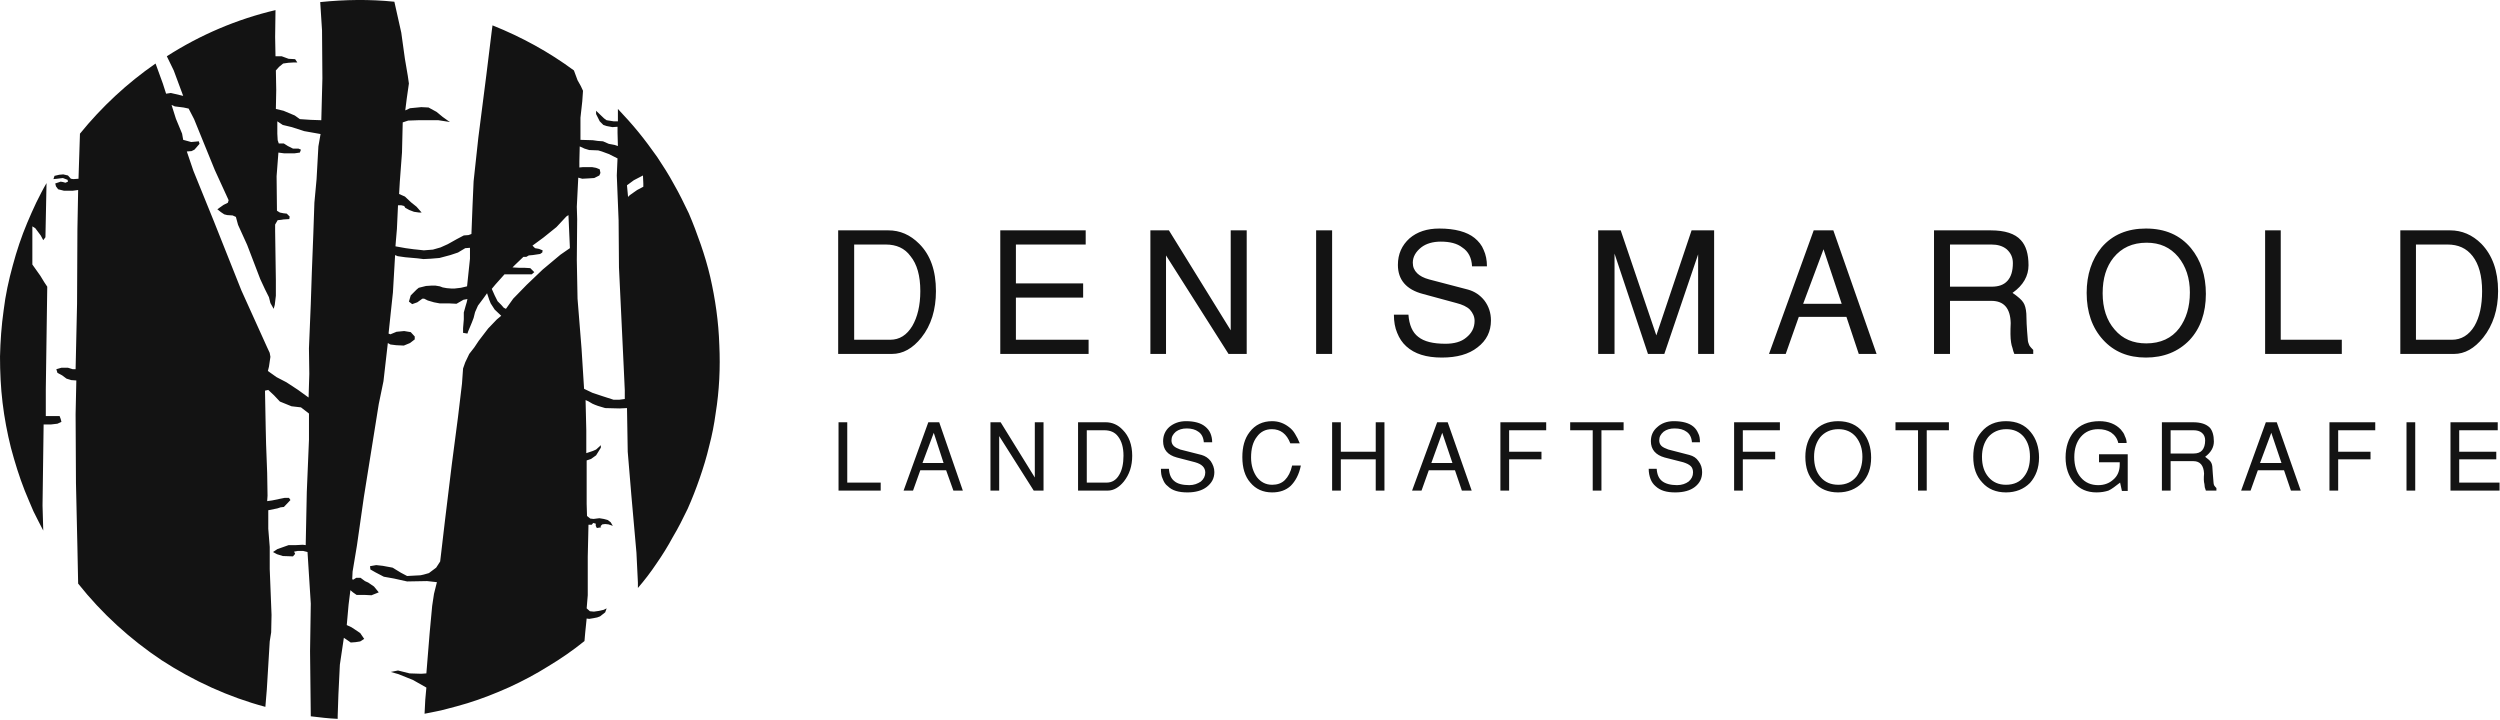 <?xml version="1.0" encoding="UTF-8" standalone="no"?>
<svg
   width="100%"
   height="100%"
   viewBox="0 0 1796 517"
   version="1.1"
   xml:space="preserve"
   style="fill-rule:evenodd;clip-rule:evenodd;stroke-linejoin:round;stroke-miterlimit:2;"
   id="svg1"
   sodipodi:docname="marold.svg"
   inkscape:version="1.3.2 (1:1.3.2+202311252150+091e20ef0f)"
   xmlns:inkscape="http://www.inkscape.org/namespaces/inkscape"
   xmlns:sodipodi="http://sodipodi.sourceforge.net/DTD/sodipodi-0.dtd"
   xmlns="http://www.w3.org/2000/svg"
   xmlns:svg="http://www.w3.org/2000/svg"><defs
     id="defs1" /><sodipodi:namedview
     id="namedview1"
     pagecolor="#505050"
     bordercolor="#eeeeee"
     borderopacity="1"
     inkscape:showpageshadow="0"
     inkscape:pageopacity="0"
     inkscape:pagecheckerboard="0"
     inkscape:deskcolor="#505050"
     inkscape:zoom="0.41592428"
     inkscape:cx="898"
     inkscape:cy="259.66265"
     inkscape:window-width="1648"
     inkscape:window-height="961"
     inkscape:window-x="0"
     inkscape:window-y="32"
     inkscape:window-maximized="1"
     inkscape:current-layer="svg1" /><path
     d="M56.138,419.283l-0.522,-25.85l-1.044,-46.477l-0.261,-49.35l0.522,-24.283l-3.656,-0.261l-3.394,-1.044l-3.133,-2.35l-3.395,-1.828l-0.783,-2.611l3.655,-1.045l4.7,0l3.395,1.045l2.089,-0l1.044,-47l0.261,-53.789l0.522,-27.938l-3.916,0.522l-6.267,0l-4.178,-1.044l-1.566,-2.089l-0.522,-2.089l3.916,-1.306l1.567,0.261l1.828,0.523l1.827,-0.784l-0.261,-1.305l-3.394,-1.306l-4.178,0.522l-2.611,0.262l0.783,-2.35l3.395,-0.784l2.872,-0.261l3.394,0.783l2.089,2.35l1.828,0.262l3.656,-0.262l1.044,-32.377c15.667,-19.322 33.944,-36.294 54.311,-50.394l5.222,14.361l2.35,7.311l3.394,-0.522l4.439,1.044l4.439,1.045l-6.789,-18.278l-4.961,-10.183c24.022,-15.406 50.394,-26.634 78.072,-33.161l-0.261,19.322l0.261,13.839l4.439,-0l4.961,1.827l4.7,0.262l1.566,2.349l-2.35,0l-4.177,0.262l-3.656,0.522l-2.872,2.35l-2.35,2.611l0.261,14.1l-0.261,13.577l5.483,1.306l8.095,3.394l3.655,2.612l7.833,0.522l7.573,0.261l0.783,-30.028l-0.261,-34.466l-1.306,-20.367c17.756,-1.827 35.511,-2.089 53.267,-0.261l4.961,22.194l2.611,18.8l2.089,12.273l0.783,5.483l-1.567,10.966l-1.044,8.356l3.394,-1.567l8.095,-0.783l5.222,0.261l5.744,3.133l4.439,3.656l3.656,2.611l1.566,1.044l-1.566,-0.261l-6.789,-1.044l-14.361,-0l-7.311,0.261l-3.917,1.306l-0.522,21.672l-1.567,20.888l-0.522,8.878l4.178,1.828l4.439,4.178l3.916,3.133l3.656,4.178l-1.828,-0l-3.656,-0.523l-3.394,-1.305l-2.872,-1.567l-0.784,-1.305l-2.088,-0.523l-2.35,0l-0.784,16.972l-0.783,9.139l-0.261,3.395l7.311,1.305l5.744,0.784l2.611,0.261l4.7,0.522l6.528,-0.522l5.483,-1.567l5.223,-2.35l6.527,-3.655l4.961,-2.612l3.395,-0.261l2.089,-0.783l0.783,-20.105l0.783,-17.756l3.395,-31.333l5.744,-44.911l3.917,-31.855l0.522,-3.917c20.889,8.356 40.472,19.061 58.489,32.378l2.611,7.05l2.35,4.178l1.566,3.394l-0.522,7.572l-1.306,11.75l0,15.928l8.878,0.261l3.656,0.522l3.655,0.261l4.178,1.828l4.178,0.783l2.35,0.784l-0.261,-9.4l-0,-4.439l-3.656,0.261l-4.178,-0.783l-2.35,-0.784l-2.611,-2.611l-2.611,-5.222l0,-2.35l5.745,5.483l1.827,1.306l4.961,0.783l3.134,0l-0,-8.878c4.961,5.223 9.922,10.706 14.622,16.45c4.7,5.745 9.139,11.75 13.577,18.017c4.178,6.266 8.356,12.794 12.012,19.583c3.916,6.789 7.311,13.839 10.705,20.889c3.133,7.311 6.006,14.883 8.617,22.455c2.611,7.572 4.961,15.406 6.788,23.239c3.656,15.928 6.006,32.377 6.528,48.827c0.784,16.45 0,32.9 -2.611,49.089c-1.044,7.833 -2.611,15.928 -4.7,23.761c-1.828,7.833 -4.178,15.405 -6.789,22.977c-2.611,7.573 -5.483,14.884 -8.616,21.934c-3.395,7.05 -6.789,13.838 -10.706,20.366c-3.655,6.789 -7.572,13.056 -11.75,19.061c-4.177,6.267 -8.616,12.011 -13.316,17.494l-0,-3.916l-1.045,-21.411l-3.655,-41.255l-2.611,-31.333l-0.523,-31.334l-5.483,0.262l-10.183,-0.262l-5.222,-1.566l-2.089,-0.784l-1.828,-0.783l-3.133,-1.828l-1.828,-0.783l0.522,21.933l0,16.189l4.7,-1.567l2.35,-1.044l2.611,-2.35l0.784,-0.784l-0,1.828l-3.395,5.484l-3.655,2.611l-1.567,0.522l-1.567,0.522l0,31.333l0.261,8.617l2.35,1.828l2.35,0.261l4.178,-0.523l3.133,0.523l2.873,0.783l2.089,1.567l1.566,2.611l-3.133,-1.045l-2.35,-0.261l-2.089,0.261l-1.306,1.306l0.523,0.783l-3.134,0.522l-0.783,-1.566l0,-1.567l-1.828,-0.522l-1.044,1.305l-2.35,0l-0.522,22.978l-0,27.678l-0.784,9.4l2.35,2.088l2.873,0.262l3.655,-0.523l3.394,-0.783l2.089,-1.044l-1.044,2.872l-3.656,2.872l-2.088,0.783l-2.612,0.523l-3.133,0.522l-1.828,-0.261l-1.044,10.183l-0.522,6.005c-8.095,6.528 -16.711,12.534 -25.85,18.017c-9.139,5.744 -18.539,10.705 -28.2,15.144c-9.922,4.439 -19.844,8.356 -30.027,11.489c-4.962,1.567 -10.184,2.872 -15.145,4.178c-2.611,0.783 -5.222,1.305 -7.833,1.828c-2.611,0.522 -5.222,1.044 -7.833,1.566l0.522,-10.183l0.783,-8.617l-9.661,-5.483l-10.444,-4.178l-5.484,-1.566l5.223,-1.045l8.355,2.089l8.356,0.261l3.655,-0.261l2.35,-28.983l1.828,-19.583l1.305,-8.617l2.089,-8.355l-7.05,-0.784l-14.361,0.261l-9.4,-2.088l-7.311,-1.306l-6.005,-3.133l-3.656,-2.089l-0.261,-2.35l4.439,-0.783l4.7,0.522l7.05,1.305l6.006,3.656l4.438,2.35l9.661,-0.522l2.35,-0.523l3.656,-1.044l5.222,-3.917l2.872,-4.439l3.395,-28.983l4.961,-40.733l4.439,-33.944l2.872,-24.022l0.783,-10.967l1.567,-4.438l2.872,-6.006l3.656,-4.7l3.133,-4.7l6.789,-8.878l6.266,-6.527l3.134,-2.611l-4.7,-4.439l-2.873,-4.439l-1.044,-2.611l-1.044,-3.133l-0.523,-1.567l-2.611,3.655l-3.916,5.223l-2.089,4.7l-1.045,4.177l-1.305,3.395l-2.611,6.266l-0.522,1.567l-3.134,-0.522l0,-3.395l0.522,-6.266l0,-4.961l1.306,-4.7l0.783,-2.611l0.523,-2.35l-2.873,0.522l-4.961,2.872l-5.222,-0.261l-6.789,-0l-4.178,-0.783l-4.438,-1.306l-2.612,-1.306l-1.305,0l-3.656,2.612l-3.655,1.305l-2.35,-1.828l1.305,-4.438l4.178,-4.178l1.567,-1.306l5.222,-1.305l3.917,-0.261l2.872,-0l3.133,0.522l2.089,0.783l2.872,0.522l3.134,0.261l2.611,0l4.439,-0.522l4.438,-1.044l2.089,-19.845l0,-7.833l-3.394,0.261l-5.222,3.134l-5.484,1.827l-7.833,2.089l-6.267,0.522l-5.222,0.262l-4.177,-0.523l-8.878,-0.783l-5.483,-0.783l-1.828,-0.784l-1.567,26.895l-1.567,14.622l-1.566,14.883l1.305,0.522l4.439,-1.828l5.483,-0.522l4.7,0.784l2.873,3.133l-0,2.089l-3.395,2.611l-4.439,1.828l-5.483,-0.262l-4.178,-0.522l-1.827,-1.044l-3.134,27.416l-3.394,16.45l-10.706,66.844l-4.961,34.728l-3.133,18.8l-0.261,5.483l0.783,0.261l2.089,-1.306l3.133,0l3.134,2.35l2.35,1.045l4.177,2.872l2.35,2.872l1.045,1.306l-5.222,2.089l-5.223,-0.261l-5.483,-0l-2.611,-1.828l-1.828,-1.567l-1.305,10.445l-1.306,14.622l3.395,1.566l6.266,4.178l2.872,4.178l-2.872,1.827l-3.394,0.523l-3.395,0.261l-3.394,-2.35l-1.567,-1.045l-2.872,19.323l-1.044,21.41l-0.522,15.406l-0,2.089c-6.528,-0.261 -12.795,-1.045 -19.323,-1.828l-0.522,-46.739l0.522,-34.205l-2.35,-37.077l-3.133,-0.784l-3.916,0l-2.612,0.523l0.784,1.566l-1.567,1.828l-7.311,-0.261l-4.178,-1.306l-2.872,-1.566l3.133,-2.089l8.095,-2.872l5.222,-0l4.961,-0.262l2.089,0.262l0.783,-38.122l1.567,-37.6l-0,-18.8l-5.745,-4.439l-6.788,-0.783l-8.356,-3.395l-4.178,-4.438l-4.177,-3.917l-2.35,0.522l0.522,27.417l0.261,10.966l0.783,20.889l0.261,16.189l-0.261,3.916l3.656,-0.522l4.961,-1.044l3.917,-0.784l3.133,0l1.044,1.567l-4.7,4.961l-2.35,0.261l-2.35,0.784l-2.611,0.522l-3.916,0.783l-0,13.317l1.044,13.055l0,15.928l1.306,32.9l-0.261,12.533l-1.045,6.527l-2.089,34.467l-1.044,12.533c-26.372,-7.05 -51.439,-18.539 -74.416,-33.422c-22.717,-15.144 -43.083,-33.683 -60.056,-55.094Zm387.487,-305.498l-6.267,-3.133l-4.961,-1.828l-2.611,-0.783l-6.528,-0.261l-3.394,-1.045l-3.395,-1.566l-0.261,10.705l0,4.439l2.611,-0.261l6.528,-0l2.872,0.522l2.611,1.045l0.522,2.611l-0.783,1.827l-3.655,1.828l-3.917,0.261l-4.7,0.261l-2.872,-0.783l-1.045,20.889l0.262,8.878l-0.262,29.505l0.523,27.677l2.872,35.772l1.828,28.984l6.005,2.872l7.05,2.35l8.094,2.611l4.178,-0l3.917,-0.522l-0,-6.267l-0.784,-16.972l-1.827,-38.383l-1.567,-32.9l-0.261,-33.683l-1.306,-32.378l0.523,-12.272Zm-34.206,64.494l-1.044,-23.761l-1.567,1.045l-7.05,7.572l-9.4,7.572l-7.833,5.745l1.828,1.827l2.872,0.522l2.611,1.045l-0.261,1.567l-1.567,1.044l-5.222,0.783l-2.872,0.262l-1.828,1.044l-2.089,-0l-6.005,5.744l-1.828,1.828l4.439,0.261l3.917,0l4.438,0.261l2.873,2.873l-1.828,1.566l-19.583,0l-2.089,2.35l-4.439,4.961l-2.611,3.134l2.089,4.7l2.089,4.177l2.611,2.611l1.827,2.089l1.567,0.784l5.222,-7.312l9.661,-9.922l11.489,-10.966l12.794,-10.706l6.789,-4.7Zm45.956,-48.827l-4.962,3.655l0.784,8.356l1.305,-1.306l5.222,-3.655l4.439,-2.35l0,-2.35l-0.261,-5.745l-6.527,3.395Zm-225.077,-33.161l-11.75,-2.089l-8.877,-2.872l-6.528,-1.567l-3.917,-2.611l0,8.878l0.261,4.7l0.784,2.35l3.655,-0l2.873,1.828l3.655,1.827l3.917,0l1.827,0.784l-0.783,2.089l-3.655,0.522l-7.834,-0l-3.916,-0.522l-1.306,16.972l0.261,24.805l2.089,1.306l2.611,0.522l2.35,0.261l2.089,2.089l-0.261,1.828l-4.178,0.261l-1.566,0.261l-2.612,0.261l-1.827,3.133l-0,4.7l0.522,35.25l-0,11.228l-0.783,6.527l-0.784,2.873l-2.35,-4.178l-1.044,-4.178l-2.872,-5.744l-3.395,-7.311l-9.4,-24.545l-6.527,-14.361l-1.567,-5.744l-2.35,-1.045l-3.917,-0.261l-2.089,-0.522l-2.35,-1.566l-2.611,-2.089l4.439,-3.134l3.133,-1.566l0.523,-1.828l-9.922,-21.672l-8.617,-21.15l-6.267,-15.405l-3.916,-7.573l-3.656,-0.783l-6.266,-0.783l-2.35,-1.045l3.133,9.922l4.439,10.706l0.783,4.439l5.744,1.566l2.873,-0.261l2.611,-0.261l0.522,1.828l-1.828,2.089l-1.828,2.089l-2.088,1.044l-3.395,0.261l4.7,13.839l14.622,36.033l19.845,49.872l18.538,40.994l1.828,3.917l0.522,2.872l-1.044,7.05l-0.783,3.133l6.266,4.439l7.05,3.656l8.356,5.483l7.572,5.483l0.522,-16.972l-0.261,-18.278l1.305,-31.594l0.784,-23.5l1.044,-26.894l0.784,-22.716l1.566,-16.972l1.306,-23.5l1.566,-8.878Zm-196.876,35.25l-0.783,38.905l-1.567,2.089l-1.828,-3.395l-3.916,-5.222l-2.089,-1.305l-0,27.416l5.744,8.095l2.872,4.7l2.089,3.133l-1.044,73.633l-0,19.322l9.922,-0l0.783,2.089l0.522,2.089l-2.872,1.305l-4.439,0.522l-5.483,0l-0.783,58.228l0.522,18.016c-2.35,-4.439 -4.7,-9.139 -7.05,-13.839c-2.089,-4.961 -4.178,-9.661 -6.267,-14.883c-3.916,-9.922 -7.05,-20.105 -9.922,-30.811c-2.611,-10.444 -4.7,-21.411 -6.005,-32.377c-1.306,-10.967 -1.828,-21.933 -1.828,-33.161c0.261,-10.967 1.044,-22.194 2.611,-33.161c1.306,-10.967 3.656,-21.672 6.528,-32.116c2.872,-10.706 6.266,-20.889 10.444,-30.811c2.089,-4.961 4.178,-9.661 6.528,-14.622c2.35,-4.7 4.7,-9.4 7.311,-13.839Zm1198,122.721l-11.489,0l0,-71.544l-24.283,71.544l-11.75,0l-24.022,-72.066l0,72.066l-11.75,0l0,-88.777l16.189,-0l25.589,75.461l25.327,-75.461l16.189,-0l0,88.777Zm116.716,0l-12.795,0l-8.877,-26.633l-34.206,-0l-9.4,26.633l-12.011,0l32.117,-88.777l14.1,-0l31.072,88.777Zm-25.067,-36.033l-13.055,-39.166l-14.622,39.166l27.677,0Zm137.605,36.033l-13.578,0c-0.522,-1.305 -1.044,-2.611 -1.305,-4.178c-0.523,-1.305 -0.784,-2.611 -1.045,-4.177c-0.522,-3.134 -0.522,-7.834 -0.261,-13.839c-0.261,-10.706 -4.961,-15.928 -13.839,-15.928l-29.766,0l-0,38.122l-11.489,0l0,-88.777l40.733,-0c10.183,-0 17.494,2.35 21.672,7.05c3.656,3.917 5.484,9.922 5.484,18.016c-0,7.573 -3.656,14.361 -11.489,19.845c4.177,2.872 6.788,5.222 7.833,7.05c1.044,1.566 1.828,4.177 2.089,7.833c-0,3.655 0.261,9.922 1.044,18.539c0,1.566 0.523,2.872 1.045,4.177c0.783,1.306 1.827,2.35 2.872,3.395l-0,2.872Zm-14.622,-65.277c-0,-4.178 -1.567,-7.311 -4.439,-9.922c-2.872,-2.35 -6.528,-3.395 -10.967,-3.395l-29.766,0l-0,30.289l29.766,-0c5.223,-0 8.878,-1.306 11.489,-4.178c2.611,-2.872 3.917,-7.05 3.917,-12.794Zm138.649,22.194c-0,13.578 -3.917,24.805 -11.75,33.161c-8.095,8.355 -18.539,12.533 -31.333,12.533c-12.795,0 -22.978,-4.178 -30.811,-12.794c-7.833,-8.617 -11.75,-19.844 -11.75,-33.683c0,-13.056 3.655,-24.022 10.705,-32.639c7.834,-9.139 18.539,-13.578 31.856,-13.578c13.839,0 24.544,4.7 32.377,14.1c7.05,8.617 10.706,19.584 10.706,32.9Zm-11.489,-1.044c-0,-10.445 -2.872,-18.8 -8.356,-25.589c-5.744,-6.789 -13.055,-10.183 -22.716,-10.183c-10.183,-0 -18.017,3.655 -23.761,10.705c-5.222,6.528 -7.833,14.883 -7.833,25.589c-0,10.705 2.872,19.583 8.616,26.111c5.745,6.789 13.317,9.922 22.717,9.922c10.183,-0 18.277,-3.656 23.761,-10.967c4.961,-6.789 7.572,-15.144 7.572,-25.588Zm109.144,44.127l-55.094,0l-0,-88.777l11.227,-0l0,78.594l43.867,-0l-0,10.183Zm112.277,-45.172c-0,13.317 -3.656,24.544 -10.706,33.422c-6.267,7.833 -13.316,11.75 -20.889,11.75l-38.644,0l0,-88.777l35.772,-0c8.356,-0 15.928,3.133 22.456,9.661c7.833,8.094 12.011,19.322 12.011,33.944Zm-11.489,0c-0,-10.966 -2.35,-19.322 -6.789,-25.066c-4.439,-5.745 -10.444,-8.356 -18.017,-8.356l-22.716,0l-0,68.411l25.85,-0c6.789,-0 12.272,-3.395 16.188,-9.922c3.656,-6.267 5.484,-14.622 5.484,-25.067Zm-1110.76,0c0,13.317 -3.394,24.544 -10.444,33.422c-6.267,7.833 -13.317,11.75 -21.15,11.75l-38.644,0l-0,-88.777l36.033,-0c8.355,-0 15.666,3.133 22.194,9.661c8.094,8.094 12.011,19.322 12.011,33.944Zm-11.228,0c0,-10.966 -2.35,-19.322 -7.05,-25.066c-4.177,-5.745 -10.183,-8.356 -17.755,-8.356l-22.716,0l-0,68.411l25.849,-0c6.789,-0 12.011,-3.395 15.928,-9.922c3.656,-6.267 5.744,-14.622 5.744,-25.067Zm120.894,45.172l-63.45,0l0,-88.777l61.361,-0l0,10.183l-50.133,0l0,27.939l48.305,-0l0,10.183l-48.305,0l0,30.289l52.222,-0l-0,10.183Zm113.583,0l-13.056,0l-44.911,-70.76l0,70.76l-11.227,0l-0,-88.777l13.316,-0l44.389,71.805l-0,-71.805l11.489,-0l-0,88.777Zm61.36,0l-11.489,0l0,-88.777l11.489,-0l0,88.777Zm114.105,-24.022c-0,7.833 -3.133,14.361 -9.661,19.322c-6.267,4.961 -14.883,7.311 -25.589,7.311c-11.228,0 -19.583,-2.611 -25.589,-8.094c-2.872,-2.611 -4.961,-5.745 -6.527,-9.661c-1.567,-3.656 -2.35,-8.095 -2.35,-13.056l10.444,0c0.522,7.311 2.872,12.795 7.05,15.928c4.178,3.394 10.706,4.961 19.583,4.961c6.006,0 11.228,-1.306 14.883,-4.439c3.917,-3.133 6.006,-7.05 6.006,-12.011c-0,-3.133 -1.306,-5.744 -3.394,-8.094c-2.089,-2.089 -5.484,-3.656 -9.662,-4.7l-24.022,-6.528c-12.011,-3.133 -18.016,-10.183 -18.016,-20.889c-0,-7.833 2.872,-14.1 8.355,-19.061c5.484,-4.7 12.534,-7.05 21.411,-7.05c11.228,0 19.845,2.35 25.328,6.789c2.872,2.35 5.222,5.222 6.528,8.617c1.566,3.394 2.35,7.311 2.35,11.75l-10.706,-0c-0.261,-6.006 -2.611,-10.706 -7.05,-13.578c-3.655,-2.872 -8.877,-4.178 -15.405,-4.178c-5.483,0 -10.445,1.306 -14.1,4.178c-3.917,3.133 -6.006,6.789 -6.006,10.967c0,3.133 1.045,5.483 3.134,7.572c1.827,1.828 4.7,3.394 8.616,4.439l27.939,7.311c4.7,1.305 8.617,3.916 11.75,7.833c3.133,4.178 4.7,8.878 4.7,14.361Zm-438.403,122.199l-30.288,0l-0,-49.088l6.266,-0l0,43.344l24.022,-0l0,5.744Zm59.011,0l-6.789,0l-5.222,-14.622l-18.539,0l-5.222,14.622l-6.789,0l17.756,-49.088l7.833,-0l16.972,49.088Zm-13.839,-19.844l-7.05,-21.672l-8.094,21.672l15.144,-0Zm71.805,19.844l-7.05,0l-24.805,-39.166l0,39.166l-6.267,0l0,-49.088l7.312,-0l24.544,39.688l-0,-39.688l6.266,-0l0,49.088Zm63.711,-25.066c0,7.572 -2.089,13.577 -6.005,18.538c-3.395,4.178 -7.311,6.528 -11.489,6.528l-21.411,0l-0,-49.088l19.844,-0c4.7,-0 8.878,1.827 12.272,5.483c4.439,4.439 6.789,10.705 6.789,18.539Zm-6.267,-0c0,-6.006 -1.305,-10.445 -3.916,-13.839c-2.35,-3.133 -5.745,-4.439 -9.922,-4.439l-12.534,0l0,37.6l14.361,-0c3.656,-0 6.789,-1.828 8.878,-5.484c2.089,-3.394 3.133,-8.094 3.133,-13.838Zm65.278,11.75c-0,4.438 -1.828,7.833 -5.484,10.705c-3.394,2.611 -8.094,3.917 -13.838,3.917c-6.267,-0 -10.967,-1.306 -14.1,-4.439c-1.828,-1.306 -2.872,-3.133 -3.656,-5.222c-1.044,-2.089 -1.305,-4.439 -1.305,-7.311l5.744,-0c0.261,4.177 1.567,7.05 3.917,8.877c2.089,1.828 5.744,2.873 10.705,2.873c3.395,-0 6.006,-1.045 8.356,-2.612c2.089,-1.827 3.133,-3.916 3.133,-6.527c-0,-1.828 -0.783,-3.395 -1.828,-4.439c-1.305,-1.306 -2.872,-2.089 -5.483,-2.872l-13.056,-3.395c-6.788,-1.828 -9.922,-5.744 -9.922,-11.75c0,-4.177 1.567,-7.572 4.439,-10.183c3.134,-2.611 7.05,-4.178 12.011,-4.178c6.006,0 10.706,1.306 13.839,3.917c1.567,1.306 2.872,2.872 3.656,4.7c0.783,1.828 1.305,3.917 1.305,6.528l-6.005,-0c-0.262,-3.395 -1.567,-6.006 -3.917,-7.573c-2.089,-1.566 -4.961,-2.349 -8.356,-2.349c-3.133,-0 -5.744,0.783 -7.833,2.349c-2.089,1.828 -3.133,3.656 -3.133,6.267c-0,1.567 0.522,2.872 1.567,3.917c1.044,1.044 2.611,1.828 4.699,2.611l15.406,3.916c2.611,0.784 4.7,2.089 6.528,4.439c1.566,2.35 2.611,4.961 2.611,7.834Zm62.144,-4.7c-1.306,6.527 -3.917,11.227 -7.311,14.622c-3.395,3.133 -7.834,4.7 -13.317,4.7c-6.528,-0 -11.75,-2.35 -15.666,-7.05c-3.917,-4.439 -5.745,-10.706 -5.745,-18.278c0,-7.311 1.567,-13.316 5.222,-18.016c3.917,-5.223 9.4,-7.834 16.189,-7.834c4.7,0 8.617,1.567 12.011,4.178c1.828,1.306 3.395,3.133 4.439,4.961c1.306,2.089 2.35,4.178 3.394,6.789l-6.788,-0c-2.611,-6.789 -7.05,-10.183 -13.317,-10.183c-4.439,-0 -8.094,1.827 -10.705,5.483c-2.873,3.656 -4.178,8.617 -4.178,14.883c-0,5.745 1.566,10.445 4.178,14.1c2.872,3.656 6.527,5.483 10.966,5.483c3.656,0 6.789,-1.044 9.139,-3.394c2.35,-2.35 4.178,-5.744 5.222,-10.444l6.267,-0Zm60.055,18.016l-6.267,0l0,-22.455l-25.066,-0l-0,22.455l-6.267,0l0,-49.088l6.267,-0l-0,21.15l25.066,-0l0,-21.15l6.267,-0l-0,49.088Zm62.666,0l-7.05,0l-4.961,-14.622l-18.8,0l-5.222,14.622l-6.789,0l18.017,-49.088l7.572,-0l17.233,49.088Zm-13.839,-19.844l-7.311,-21.672l-7.833,21.672l15.144,-0Zm67.367,-23.5l-26.634,0l0,15.406l23.239,-0l0,5.483l-23.239,-0l0,22.455l-6.266,0l-0,-49.088l32.9,-0l-0,5.744Zm55.616,0l-15.928,0l0,43.344l-6.267,0l0,-43.344l-16.188,0l-0,-5.744l38.383,-0l-0,5.744Zm56.399,30.028c0,4.438 -1.566,7.833 -5.222,10.705c-3.394,2.611 -8.094,3.917 -14.1,3.917c-6.266,-0 -10.705,-1.306 -14.1,-4.439c-1.566,-1.306 -2.872,-3.133 -3.655,-5.222c-0.784,-2.089 -1.306,-4.439 -1.306,-7.311l5.745,-0c0.261,4.177 1.566,7.05 3.916,8.877c2.35,1.828 6.006,2.873 10.706,2.873c3.394,-0 6.266,-1.045 8.355,-2.612c2.089,-1.827 3.134,-3.916 3.134,-6.527c-0,-1.828 -0.523,-3.395 -1.567,-4.439c-1.306,-1.306 -3.133,-2.089 -5.483,-2.872l-13.317,-3.395c-6.528,-1.828 -9.922,-5.744 -9.922,-11.75c-0,-4.177 1.567,-7.572 4.7,-10.183c2.872,-2.611 6.789,-4.178 11.75,-4.178c6.266,0 10.966,1.306 14.1,3.917c1.566,1.306 2.611,2.872 3.394,4.7c1.045,1.828 1.306,3.917 1.306,6.528l-5.745,-0c-0.261,-3.395 -1.566,-6.006 -3.916,-7.573c-2.089,-1.566 -4.961,-2.349 -8.617,-2.349c-3.133,-0 -5.744,0.783 -7.833,2.349c-2.089,1.828 -3.134,3.656 -3.134,6.267c0,1.567 0.523,2.872 1.567,3.917c1.045,1.044 2.872,1.828 4.961,2.611l15.144,3.916c2.873,0.784 4.962,2.089 6.528,4.439c1.828,2.35 2.611,4.961 2.611,7.834Zm55.878,-30.028l-26.633,0l-0,15.406l23.238,-0l0,5.483l-23.238,-0l-0,22.455l-6.267,0l0,-49.088l32.9,-0l-0,5.744Zm65.538,19.583c0,7.572 -2.089,13.578 -6.528,18.278c-4.438,4.439 -10.183,6.789 -17.233,6.789c-7.05,-0 -12.794,-2.35 -16.972,-7.05c-4.439,-4.7 -6.528,-10.706 -6.528,-18.539c0,-7.311 2.089,-13.317 6.006,-18.017c4.178,-4.961 10.183,-7.572 17.494,-7.572c7.572,0 13.578,2.611 17.756,7.834c3.916,4.7 6.005,10.966 6.005,18.277Zm-6.266,-0.522c-0,-5.744 -1.567,-10.444 -4.7,-14.361c-3.134,-3.656 -7.312,-5.483 -12.534,-5.483c-5.483,-0 -9.922,2.089 -13.055,5.744c-2.872,3.656 -4.439,8.356 -4.439,14.1c0,6.267 1.567,10.967 4.7,14.622c3.133,3.656 7.311,5.483 12.794,5.483c5.484,0 9.923,-2.088 13.056,-6.005c2.611,-3.656 4.178,-8.356 4.178,-14.1Zm62.144,-19.061l-15.928,0l-0,43.344l-6.267,0l0,-43.344l-16.189,0l0,-5.744l38.384,-0l-0,5.744Zm64.755,19.583c-0,7.572 -2.35,13.578 -6.528,18.278c-4.439,4.439 -10.183,6.789 -17.233,6.789c-7.05,-0 -12.795,-2.35 -16.972,-7.05c-4.439,-4.7 -6.528,-10.706 -6.528,-18.539c-0,-7.311 1.828,-13.317 6.005,-18.017c4.178,-4.961 9.922,-7.572 17.495,-7.572c7.572,0 13.577,2.611 17.755,7.834c3.917,4.7 6.006,10.966 6.006,18.277Zm-6.528,-0.522c-0,-5.744 -1.306,-10.444 -4.439,-14.361c-3.133,-3.656 -7.311,-5.483 -12.533,-5.483c-5.483,-0 -9.922,2.089 -13.056,5.744c-2.872,3.656 -4.439,8.356 -4.439,14.1c0,6.267 1.567,10.967 4.701,14.622c3.133,3.656 7.311,5.483 12.533,5.483c5.744,0 10.183,-2.088 13.055,-6.005c2.872,-3.656 4.178,-8.356 4.178,-14.1Zm70.238,24.544l-4.178,0l-1.305,-6.005c-3.394,2.611 -6.006,4.7 -8.355,5.744c-2.35,0.784 -5.223,1.306 -8.617,1.306c-6.789,-0 -12.011,-2.35 -16.189,-7.05c-3.916,-4.7 -6.005,-10.706 -6.005,-18.017c-0,-7.572 2.089,-13.839 6.005,-18.539c4.178,-4.961 10.445,-7.572 18.278,-7.572c6.528,0 11.75,2.089 15.405,6.006c1.306,1.566 2.35,2.872 2.872,4.7c0.784,1.566 1.306,3.133 1.306,4.961l-6.006,-0c-0.783,-3.395 -2.611,-5.745 -5.222,-7.572c-2.611,-1.567 -5.483,-2.35 -9.139,-2.35c-5.222,-0 -9.399,1.827 -12.533,5.483c-3.133,3.656 -4.7,8.617 -4.7,14.622c0,6.006 1.567,10.967 4.7,14.622c3.134,3.656 7.311,5.484 12.533,5.484c4.178,-0 7.834,-1.306 10.706,-3.917c3.133,-2.611 4.7,-6.267 4.7,-10.967l-0,-1.566l-14.883,-0l-0,-5.745l20.627,0l0,26.372Zm63.711,-0.261l-7.572,0c-0.261,-0.783 -0.522,-1.566 -0.783,-2.35c-0,-0.783 -0.262,-1.566 -0.262,-2.35c-0.522,-1.828 -0.522,-4.178 -0.261,-7.572c-0.261,-5.744 -2.872,-8.878 -7.572,-8.878l-16.45,0l0,21.15l-6.267,0l0,-49.088l22.456,-0c5.483,-0 9.4,1.305 12.011,3.916c1.828,2.089 2.872,5.484 2.872,9.922c0,4.178 -2.089,7.834 -6.266,10.967c2.088,1.567 3.655,2.872 4.177,3.917c0.522,0.783 1.045,2.35 1.045,4.177c0.261,2.089 0.261,5.484 0.783,10.184c0,1.044 0.261,1.827 0.522,2.35c0.523,0.783 1.045,1.305 1.567,1.827l-0,1.828Zm-8.094,-36.033c-0,-2.35 -0.784,-4.178 -2.35,-5.483c-1.567,-1.306 -3.656,-1.828 -6.006,-1.828l-16.45,0l0,16.711l16.45,0c2.872,0 4.961,-0.783 6.267,-2.35c1.305,-1.567 2.089,-3.917 2.089,-7.05Zm68.671,36.033l-7.05,0l-4.961,-14.622l-18.8,0l-5.222,14.622l-6.789,0l17.756,-49.088l7.833,-0l17.233,49.088Zm-13.838,-19.844l-7.312,-21.672l-8.094,21.672l15.406,-0Zm67.366,-23.5l-26.634,0l0,15.406l23.239,-0l0,5.483l-23.239,-0l0,22.455l-6.266,0l-0,-49.088l32.9,-0l-0,5.744Zm28.722,43.344l-6.267,0l0,-49.088l6.267,-0l-0,49.088Zm60.577,0l-35.25,0l0,-49.088l33.945,-0l-0,5.744l-27.678,0l-0,15.406l26.633,-0l0,5.483l-26.633,-0l-0,16.711l28.983,-0l0,5.744Z"
     style="fill:#131313;fill-opacity:1"
     id="path1" /></svg>
